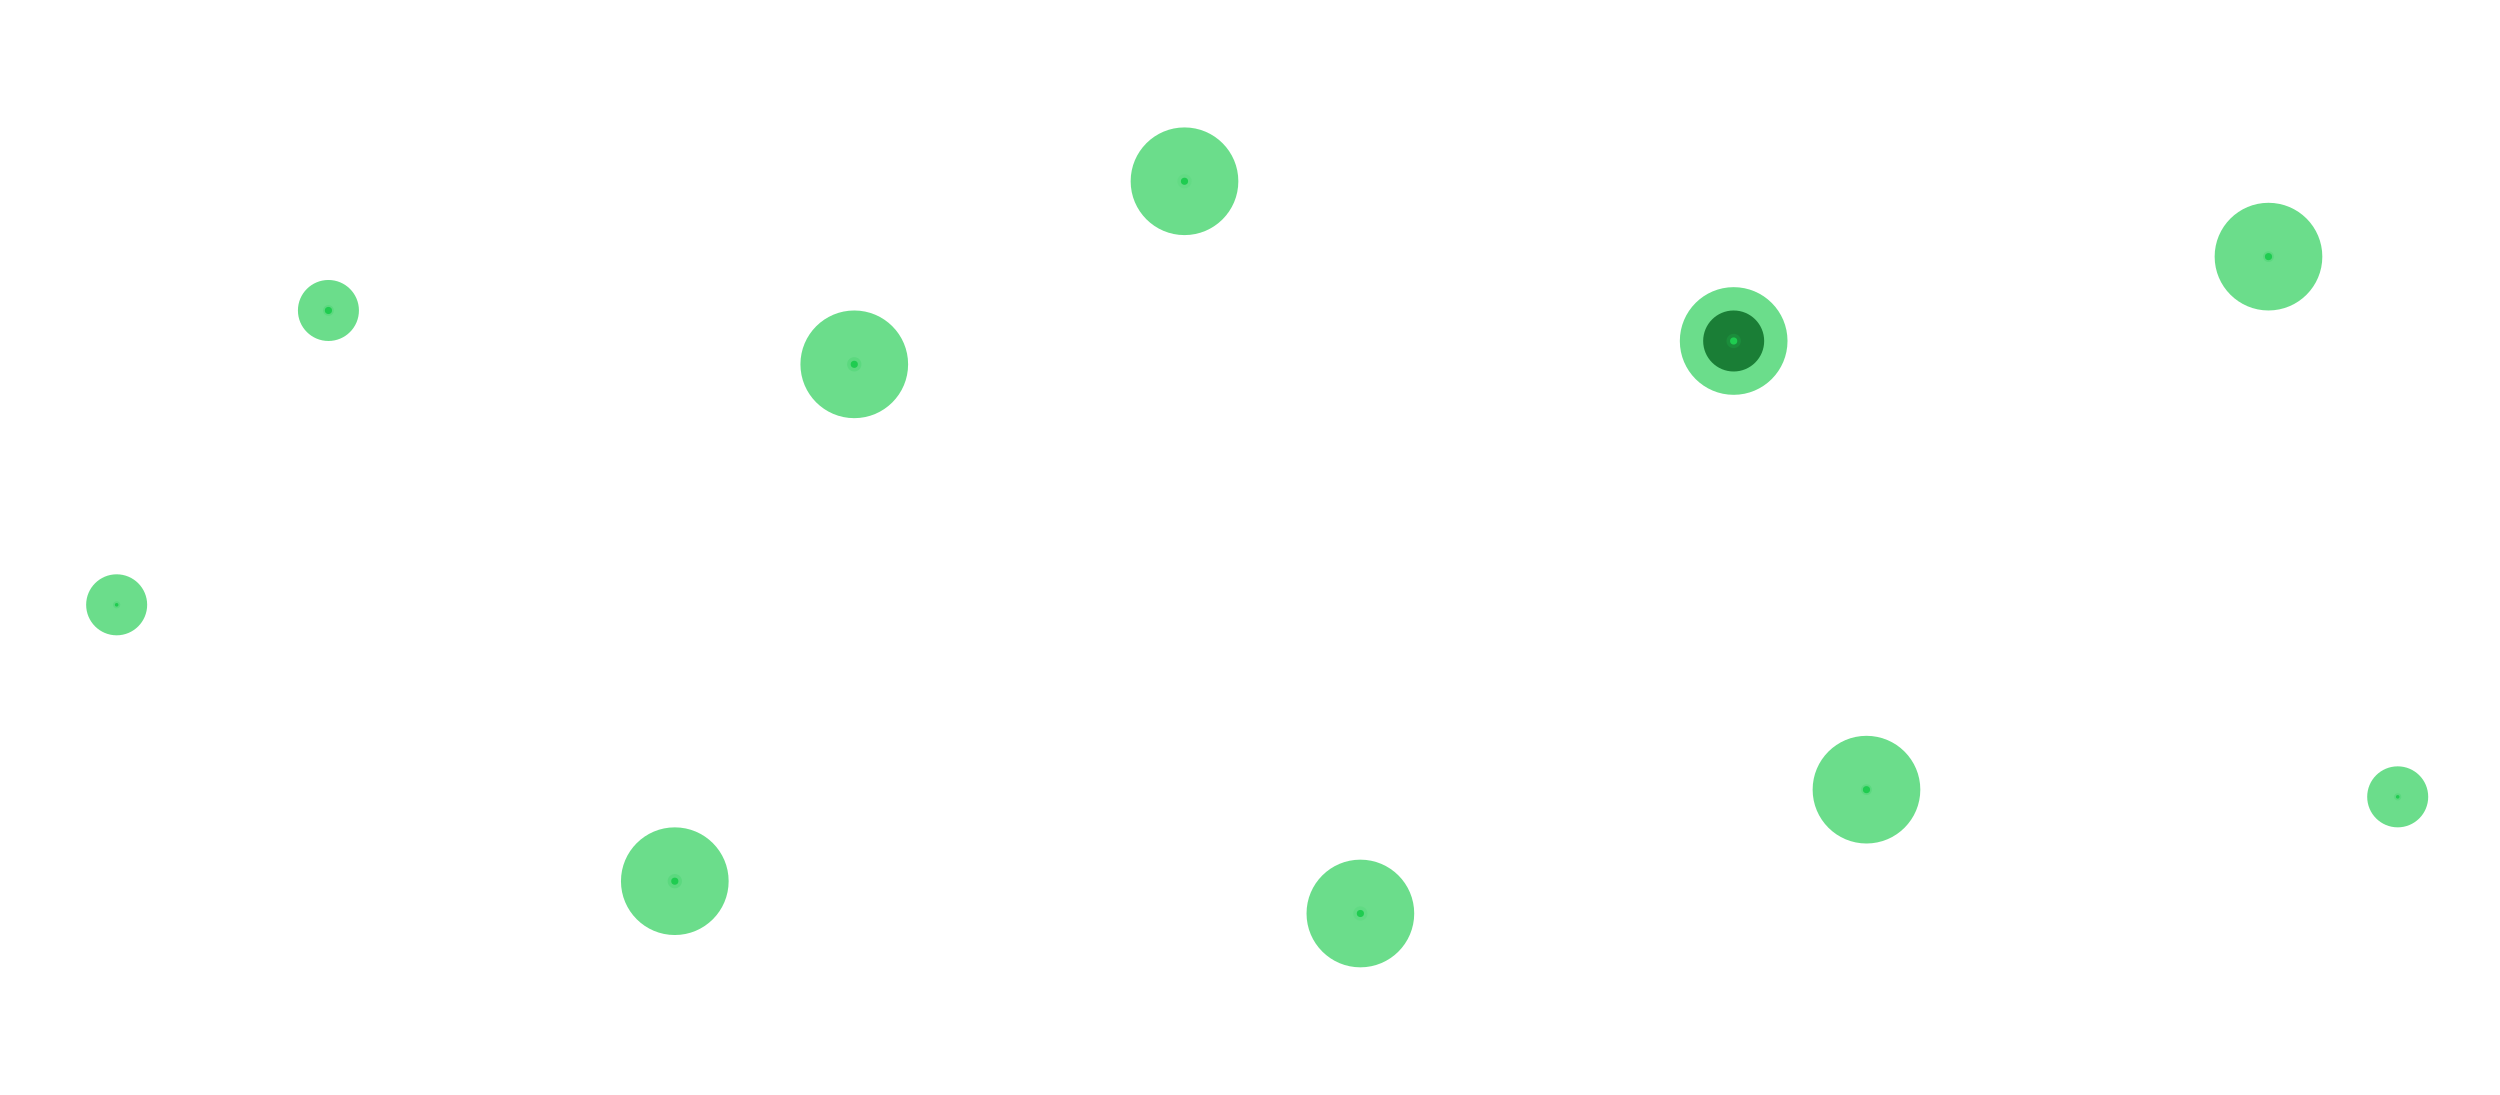 <svg xmlns="http://www.w3.org/2000/svg" width="1393" height="610" viewBox="0 0 1393 610">
    <defs>
        <filter id="prefix__a" width="400%" height="400%" x="-150%" y="-150%" filterUnits="objectBoundingBox">
            <feGaussianBlur in="SourceGraphic" stdDeviation="30"/>
        </filter>
        <filter id="prefix__b" width="400%" height="400%" x="-150%" y="-150%" filterUnits="objectBoundingBox">
            <feGaussianBlur in="SourceGraphic" stdDeviation="30"/>
        </filter>
        <filter id="prefix__c" width="400%" height="400%" x="-150%" y="-150%" filterUnits="objectBoundingBox">
            <feGaussianBlur in="SourceGraphic" stdDeviation="30"/>
        </filter>
        <filter id="prefix__d" width="400%" height="400%" x="-150%" y="-150%" filterUnits="objectBoundingBox">
            <feGaussianBlur in="SourceGraphic" stdDeviation="30"/>
        </filter>
        <filter id="prefix__e" width="400%" height="400%" x="-150%" y="-150%" filterUnits="objectBoundingBox">
            <feGaussianBlur in="SourceGraphic" stdDeviation="30"/>
        </filter>
        <filter id="prefix__f" width="400%" height="400%" x="-150%" y="-150%" filterUnits="objectBoundingBox">
            <feGaussianBlur in="SourceGraphic" stdDeviation="30"/>
        </filter>
        <filter id="prefix__g" width="400%" height="400%" x="-150%" y="-150%" filterUnits="objectBoundingBox">
            <feGaussianBlur in="SourceGraphic" stdDeviation="30"/>
        </filter>
        <filter id="prefix__h" width="400%" height="400%" x="-150%" y="-150%" filterUnits="objectBoundingBox">
            <feGaussianBlur in="SourceGraphic" stdDeviation="17"/>
        </filter>
        <filter id="prefix__i" width="470.6%" height="470.6%" x="-185.3%" y="-185.3%" filterUnits="objectBoundingBox">
            <feGaussianBlur in="SourceGraphic" stdDeviation="21"/>
        </filter>
        <filter id="prefix__j" width="470.6%" height="470.6%" x="-185.3%" y="-185.3%" filterUnits="objectBoundingBox">
            <feGaussianBlur in="SourceGraphic" stdDeviation="21"/>
        </filter>
        <filter id="prefix__k" width="629.4%" height="629.4%" x="-264.7%" y="-264.7%" filterUnits="objectBoundingBox">
            <feGaussianBlur in="SourceGraphic" stdDeviation="30"/>
        </filter>
    </defs>
    <g fill="none" fill-rule="evenodd">
        <g fill="#1FCC50" opacity=".661" transform="translate(48 71)">
            <circle cx="428" cy="132" r="30" filter="url(#prefix__a)"/>
            <circle cx="992" cy="369" r="30" filter="url(#prefix__b)"/>
            <circle cx="1216" cy="72" r="30" filter="url(#prefix__c)"/>
            <circle cx="918" cy="119" r="30" filter="url(#prefix__d)"/>
            <circle cx="710" cy="438" r="30" filter="url(#prefix__e)"/>
            <circle cx="612" cy="30" r="30" filter="url(#prefix__f)"/>
            <circle cx="328" cy="420" r="30" filter="url(#prefix__g)"/>
            <circle cx="1288" cy="373" r="17" filter="url(#prefix__h)"/>
            <circle cx="135" cy="102" r="17" filter="url(#prefix__i)"/>
            <circle cx="17" cy="266" r="17" filter="url(#prefix__j)"/>
        </g>
        <g transform="translate(48 71) translate(15 26)">
            <circle cx="413" cy="106" r="4" fill="#1FCC50" opacity=".2"/>
            <circle cx="413" cy="106" r="2" fill="#1FCC50"/>
            <circle cx="977" cy="343" r="3" fill="#1FCC50" opacity=".2"/>
            <circle cx="977" cy="343" r="2" fill="#1FCC50"/>
            <circle cx="1201" cy="46" r="3" fill="#1FCC50" opacity=".2"/>
            <circle cx="1201" cy="46" r="2" fill="#1FCC50"/>
            <circle cx="903" cy="93" r="17" fill="#1A7E36" filter="url(#prefix__k)"/>
            <circle cx="695" cy="412" r="4" fill="#1FCC50" opacity=".12"/>
            <circle cx="695" cy="412" r="2" fill="#1FCC50"/>
            <circle cx="597" cy="4" r="4" fill="#1FCC50" opacity=".1"/>
            <circle cx="597" cy="4" r="2" fill="#1FCC50"/>
            <circle cx="313" cy="394" r="4" fill="#1FCC50" opacity=".2"/>
            <circle cx="313" cy="394" r="2" fill="#1FCC50"/>
            <circle cx="903" cy="93" r="4" fill="#1FCC50" opacity=".2"/>
            <circle cx="903" cy="93" r="2" fill="#1FCC50"/>
            <circle cx="1273" cy="347" r="2" fill="#1FCC50" opacity=".2"/>
            <circle cx="1273" cy="347" r="1" fill="#1FCC50"/>
            <circle cx="120" cy="76" r="3" fill="#1FCC50" opacity=".2"/>
            <circle cx="120" cy="76" r="2" fill="#1FCC50"/>
            <circle cx="2" cy="240" r="2" fill="#1FCC50" opacity=".2"/>
            <circle cx="2" cy="240" r="1" fill="#1FCC50"/>
        </g>
    </g>
</svg>
